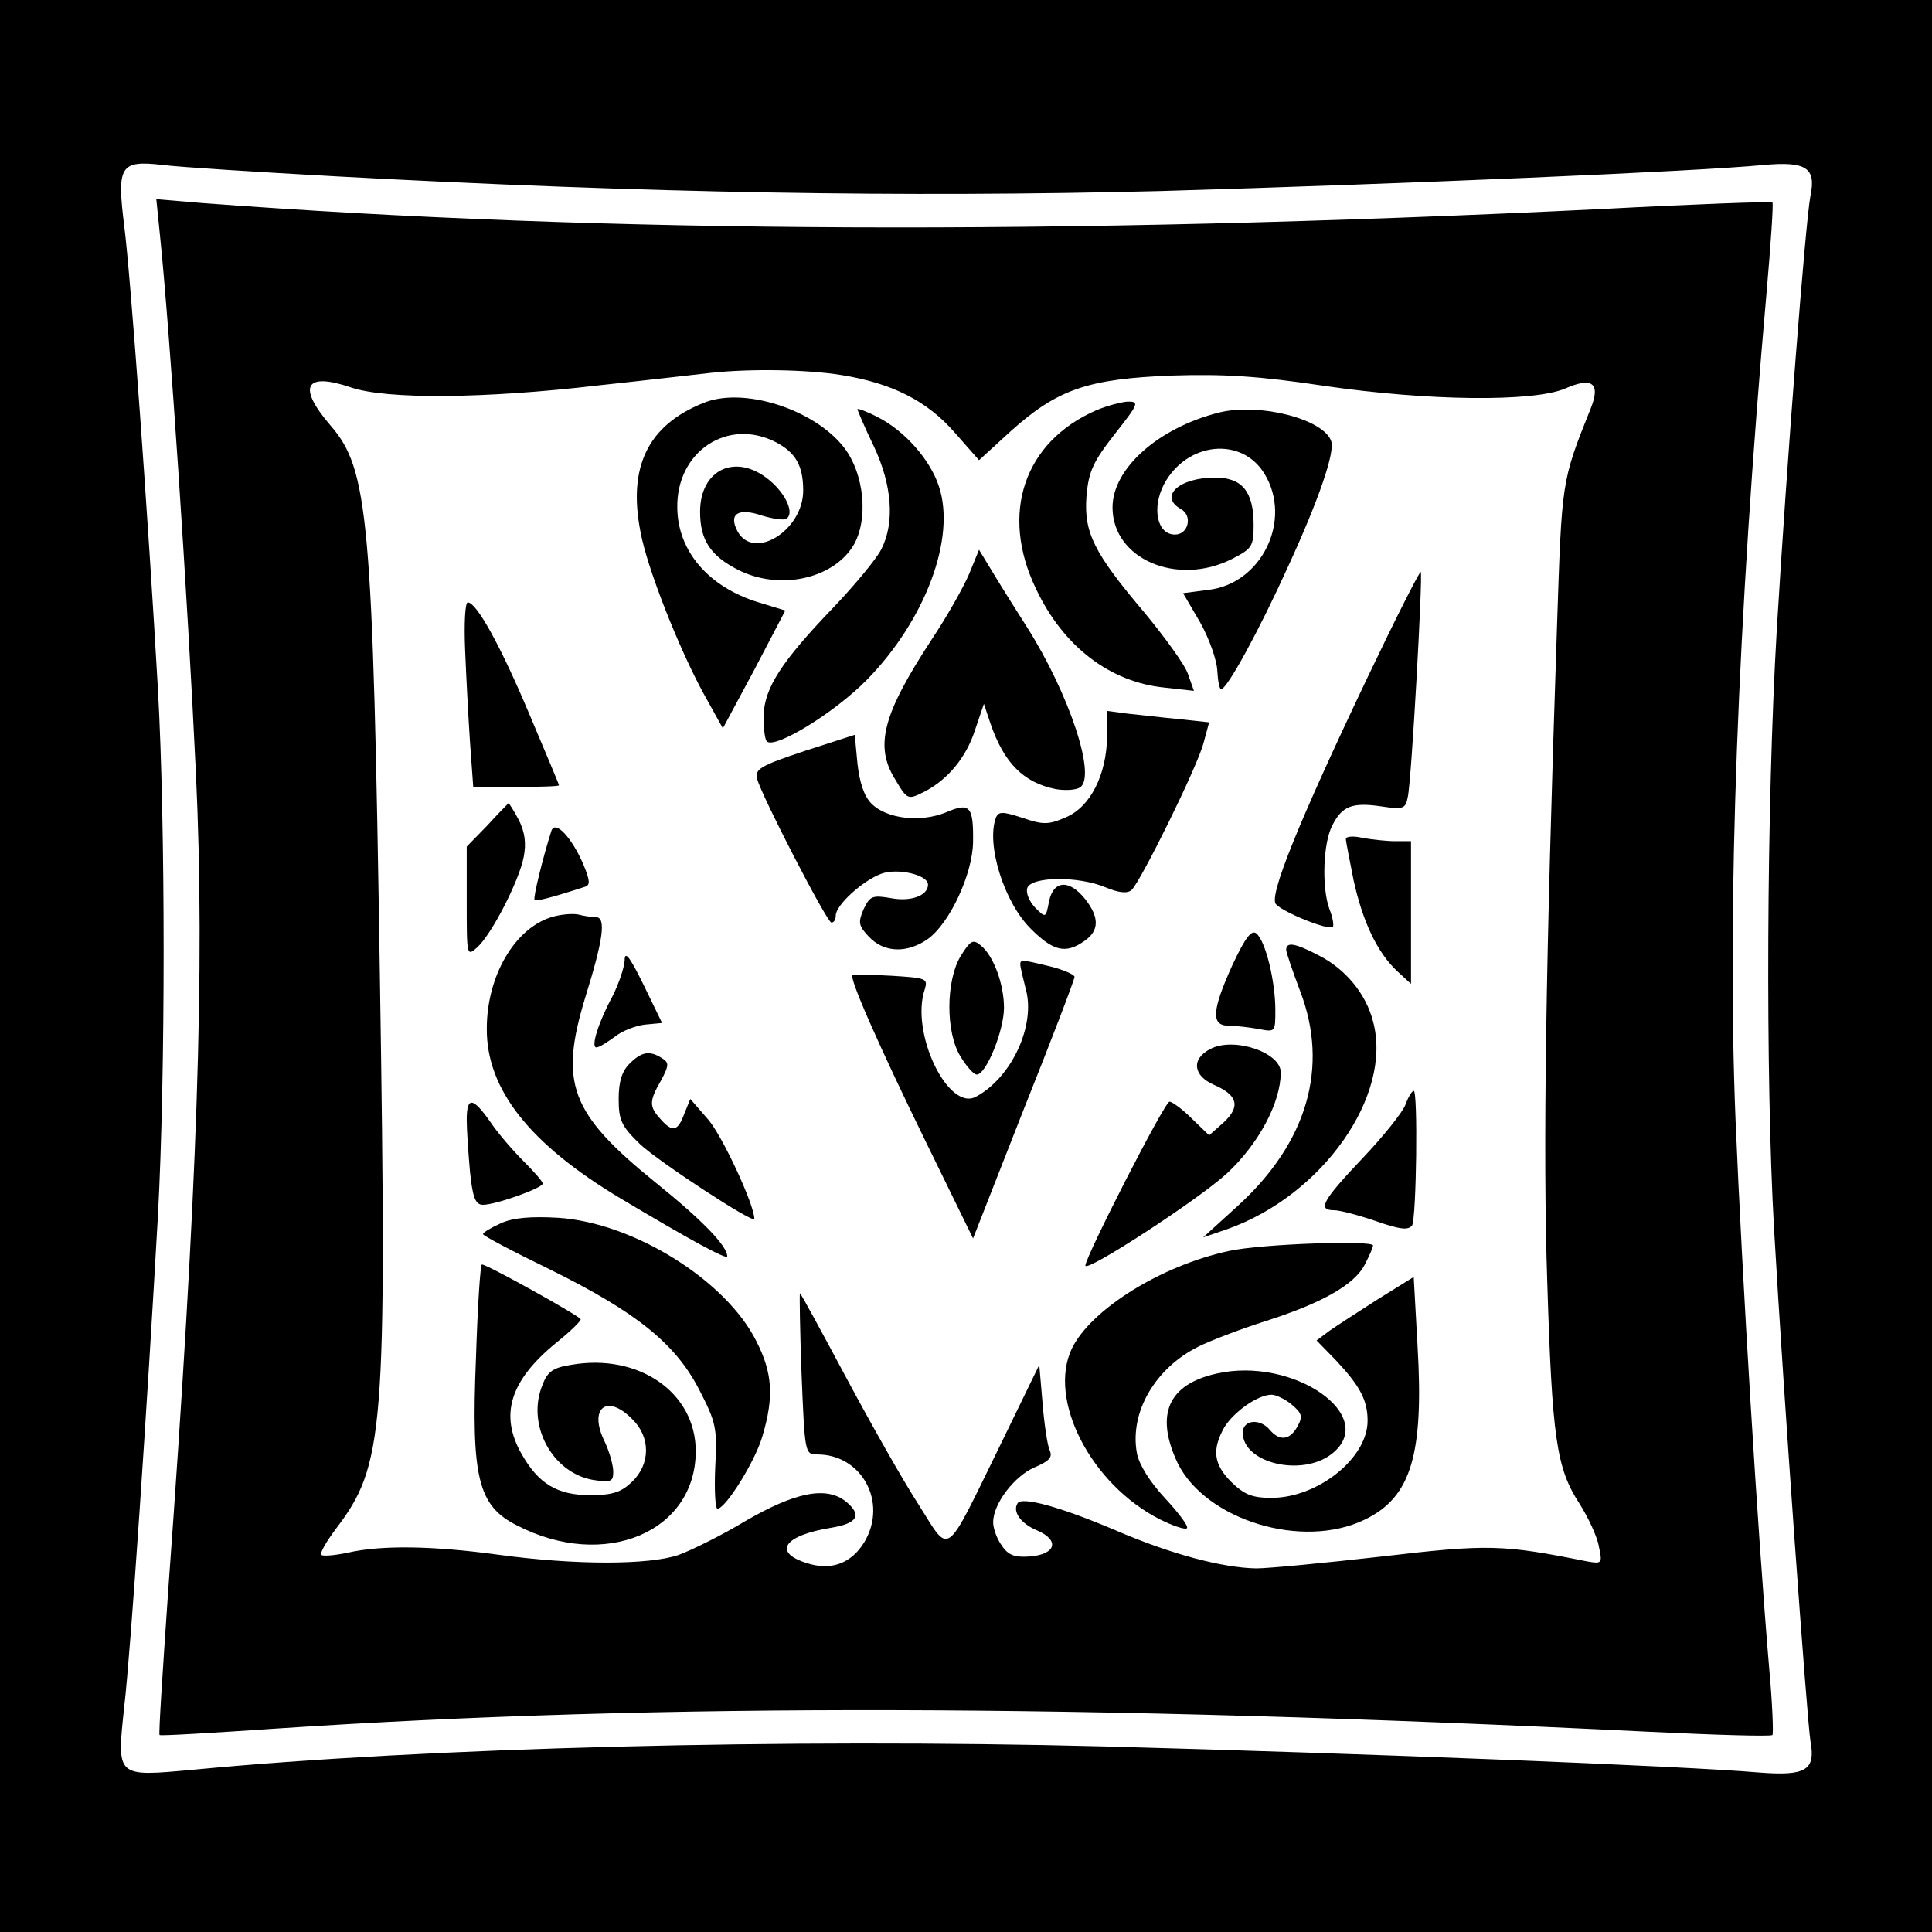 <?xml version="1.0" standalone="no"?>
<!DOCTYPE svg PUBLIC "-//W3C//DTD SVG 20010904//EN"
 "http://www.w3.org/TR/2001/REC-SVG-20010904/DTD/svg10.dtd">
<svg version="1.0" xmlns="http://www.w3.org/2000/svg"
 width="356pt" height="356pt" viewBox="0 0 356 356"
 preserveAspectRatio="xMidYMid meet">
<g transform="translate(0,356) scale(0.1,-0.1)"
fill="#000000" stroke="none">
<path d="M0 1780 l0 -1780 1780 0 1780 0 0 1780 0 1780 -1780 0 -1780 0 0
-1780z m620 1455 c572 -31 1046 -39 1519 -27 445 13 987 36 1111 48 78 7 97
-5 86 -57 -9 -47 -43 -483 -62 -799 -19 -325 -21 -825 -5 -1105 18 -314 61
-907 67 -943 10 -54 -8 -65 -96 -58 -141 12 -724 35 -1207 48 -585 15 -1248
-2 -1677 -43 -143 -13 -141 -15 -127 117 12 103 42 549 62 904 14 260 14 718
0 970 -18 316 -50 758 -62 853 -14 112 -8 122 71 113 31 -4 175 -13 320 -21z"/>
<path d="M294 3134 c19 -181 52 -680 67 -999 17 -359 3 -765 -51 -1505 -10
-145 -18 -266 -16 -267 1 -2 99 4 217 12 706 47 1488 45 2527 -6 123 -6 226
-9 228 -6 2 2 0 58 -6 123 -21 247 -50 722 -62 1011 -16 395 4 922 57 1522 8
91 13 166 11 168 -2 2 -142 -3 -312 -12 -1003 -49 -1840 -45 -2583 11 l-83 7
6 -59z m1256 -265 c94 -15 159 -48 210 -107 l44 -50 59 54 c86 77 142 96 297
102 96 3 160 -1 280 -19 192 -28 385 -30 444 -5 50 22 66 10 47 -37 -54 -135
-53 -131 -62 -402 -21 -624 -26 -966 -18 -1205 9 -291 17 -345 59 -410 16 -25
33 -61 36 -79 7 -32 6 -33 -22 -28 -155 31 -181 32 -377 9 -106 -12 -210 -22
-232 -22 -62 1 -157 26 -259 70 -101 43 -173 63 -181 50 -10 -16 7 -38 36 -50
42 -18 35 -44 -13 -48 -28 -2 -40 2 -52 20 -9 12 -16 32 -16 43 0 34 39 85 76
101 28 12 34 19 28 32 -4 9 -10 49 -13 87 l-6 70 -72 -148 c-104 -212 -91
-203 -150 -110 -28 43 -88 149 -134 235 -46 86 -84 156 -85 155 -1 -1 0 -68 3
-149 6 -146 6 -148 29 -148 82 0 130 -88 87 -161 -24 -40 -62 -54 -107 -39
-63 20 -41 51 46 65 48 8 57 23 27 48 -36 29 -93 18 -186 -36 -43 -26 -98 -53
-122 -62 -55 -19 -191 -19 -331 0 -124 17 -218 18 -279 4 -24 -5 -46 -7 -49
-4 -3 3 9 24 27 48 89 117 94 178 81 1017 -13 850 -21 935 -91 1016 -62 72
-47 99 38 70 65 -22 244 -21 457 4 94 10 187 21 206 23 74 8 178 6 240 -4z"/>
<path d="M1295 2817 c-101 -41 -138 -117 -115 -236 12 -67 71 -216 117 -300
l35 -63 58 108 57 109 -49 15 c-92 28 -149 94 -150 174 -2 104 93 167 182 121
36 -19 50 -43 50 -89 0 -73 -91 -130 -121 -75 -17 32 1 44 45 29 20 -6 40 -9
45 -6 15 10 0 45 -31 71 -61 51 -128 21 -128 -58 0 -52 19 -81 70 -107 75 -38
173 -18 212 44 29 48 21 134 -18 183 -56 70 -186 111 -259 80z"/>
<path d="M2020 2804 c-133 -58 -178 -190 -111 -329 50 -106 136 -172 237 -182
l54 -6 -11 31 c-5 16 -42 67 -80 113 -94 111 -112 148 -107 215 4 45 12 63 52
114 44 56 46 60 24 60 -13 -1 -39 -8 -58 -16z"/>
<path d="M1580 2806 c0 -2 13 -33 30 -68 34 -72 39 -141 14 -190 -9 -18 -49
-66 -88 -107 -96 -100 -127 -148 -129 -199 0 -23 2 -44 6 -48 14 -15 124 52
184 113 108 110 165 262 133 357 -16 49 -63 102 -112 127 -21 11 -38 17 -38
15z"/>
<path d="M2247 2800 c-112 -28 -197 -103 -197 -175 0 -95 119 -146 220 -95 37
19 40 23 40 63 0 61 -21 87 -71 87 -67 0 -104 -35 -63 -58 22 -12 14 -47 -11
-47 -33 0 -43 49 -20 93 42 78 143 88 185 19 52 -85 -5 -203 -104 -214 l-46
-6 31 -53 c17 -30 31 -70 32 -89 1 -19 4 -35 7 -35 11 0 70 108 123 225 58
126 87 212 80 232 -14 41 -132 71 -206 53z"/>
<path d="M1786 2503 c-10 -24 -41 -79 -69 -121 -91 -139 -106 -197 -67 -259
22 -37 23 -37 53 -22 43 22 77 63 93 112 l17 50 12 -36 c25 -73 61 -109 120
-121 17 -3 37 -2 45 3 31 20 -20 173 -98 296 -14 22 -40 63 -57 91 l-31 51
-18 -44z"/>
<path d="M2520 2312 c-129 -271 -182 -403 -169 -418 13 -15 97 -49 105 -42 2
3 0 17 -6 32 -15 40 -12 123 5 155 18 36 37 43 91 35 40 -6 44 -4 48 17 7 30
28 410 24 415 -2 2 -46 -85 -98 -194z"/>
<path d="M857 2363 c2 -49 6 -125 9 -170 l6 -83 79 0 c43 0 79 1 79 3 0 2 -25
61 -55 132 -53 126 -97 205 -113 205 -5 0 -7 -39 -5 -87z"/>
<path d="M2040 2203 c-1 -71 -31 -130 -76 -149 -32 -14 -42 -14 -80 -1 -37 12
-44 12 -49 0 -18 -49 15 -156 65 -205 41 -41 64 -46 98 -22 28 19 28 44 1 78
-29 36 -58 34 -66 -5 -6 -31 -6 -31 -26 -11 -11 12 -17 27 -14 36 8 21 94 22
144 1 24 -10 40 -12 48 -5 16 14 122 228 133 272 l10 37 -56 6 c-32 3 -74 8
-94 10 l-38 5 0 -47z"/>
<path d="M1482 2176 c-81 -27 -91 -33 -87 -51 9 -33 129 -265 137 -265 5 0 8
6 8 13 0 19 49 64 84 77 30 11 86 -2 86 -20 0 -20 -31 -32 -68 -25 -35 6 -39
4 -51 -21 -10 -24 -9 -30 10 -50 28 -30 71 -31 109 -4 40 29 82 119 83 178 1
67 -6 74 -50 55 -47 -19 -109 -12 -137 16 -14 14 -22 39 -26 74 l-5 53 -93
-30z"/>
<path d="M898 2039 l-38 -39 0 -102 c0 -99 0 -101 19 -84 27 24 78 124 86 167
5 25 2 46 -9 68 -9 17 -18 31 -19 31 -1 -1 -19 -19 -39 -41z"/>
<path d="M1016 2029 c-16 -50 -34 -124 -31 -127 3 -3 25 2 93 24 10 3 9 12 -3
41 -21 49 -52 83 -59 62z"/>
<path d="M2480 2014 c0 -5 7 -39 14 -75 17 -78 44 -134 80 -168 l26 -24 0 131
0 132 -29 0 c-16 0 -43 3 -60 6 -17 4 -31 3 -31 -2z"/>
<path d="M1016 1870 c-68 -21 -119 -109 -119 -205 -1 -112 79 -213 246 -313
129 -77 197 -114 197 -107 0 19 -45 66 -132 136 -158 128 -178 183 -129 343
33 106 38 146 19 146 -7 0 -22 2 -33 5 -11 2 -33 0 -49 -5z"/>
<path d="M2271 1782 c-38 -84 -40 -112 -7 -112 13 0 38 -3 55 -6 31 -6 31 -6
31 35 0 53 -18 127 -35 141 -9 7 -20 -7 -44 -58z"/>
<path d="M1770 1798 c-27 -45 -28 -140 0 -185 11 -18 24 -33 30 -33 17 0 50
81 50 123 0 43 -19 96 -43 115 -14 12 -19 9 -37 -20z"/>
<path d="M2370 1810 c0 -5 12 -40 26 -77 53 -139 13 -277 -113 -393 l-66 -60
44 15 c176 62 306 247 269 383 -13 51 -51 97 -101 122 -42 22 -59 25 -59 10z"/>
<path d="M1151 1790 c-1 -14 -11 -43 -22 -65 -26 -48 -41 -95 -30 -95 5 0 19
9 33 19 13 11 39 21 56 23 l32 3 -34 70 c-26 53 -35 64 -35 45z"/>
<path d="M1880 1783 c0 -5 5 -25 10 -45 19 -67 -26 -164 -92 -199 -51 -27
-121 118 -94 198 6 20 3 21 -61 25 -37 2 -70 3 -72 1 -7 -4 48 -129 135 -307
l87 -178 93 237 c52 130 94 240 94 245 0 4 -20 13 -44 19 -53 13 -56 13 -56 4z"/>
<path d="M2230 1627 c-35 -18 -32 -49 7 -66 44 -19 49 -40 18 -69 l-27 -24
-32 31 c-17 17 -36 31 -41 31 -9 0 -155 -286 -155 -302 0 -14 209 122 261 170
58 54 99 130 99 186 0 37 -87 66 -130 43z"/>
<path d="M1160 1600 c-14 -14 -20 -33 -20 -65 0 -39 5 -50 39 -83 35 -33 211
-148 211 -138 0 26 -59 153 -85 183 l-33 38 -11 -27 c-12 -33 -22 -35 -44 -10
-21 23 -21 33 1 71 15 28 15 33 2 41 -23 15 -38 12 -60 -10z"/>
<path d="M2590 1525 c-5 -14 -41 -59 -80 -100 -73 -77 -83 -95 -52 -95 11 0
45 -9 77 -20 46 -16 60 -17 67 -8 8 14 11 248 3 248 -3 0 -10 -11 -15 -25z"/>
<path d="M860 1496 c0 -18 3 -61 6 -95 5 -48 10 -61 24 -61 24 0 110 31 110
39 0 4 -16 22 -35 41 -19 19 -47 51 -61 72 -33 47 -44 48 -44 4z"/>
<path d="M923 1306 c-18 -8 -33 -17 -33 -20 0 -3 55 -32 123 -65 158 -78 231
-136 275 -221 31 -60 34 -71 30 -142 -2 -43 0 -78 4 -78 15 0 70 88 83 134 21
71 19 115 -11 174 -56 113 -227 219 -365 228 -52 3 -84 0 -106 -10z"/>
<path d="M2265 1255 c-126 -27 -255 -108 -290 -180 -45 -95 36 -251 163 -315
24 -12 46 -19 49 -16 4 3 -15 28 -40 55 -28 30 -48 62 -52 83 -14 75 33 157
114 197 20 10 74 31 121 46 107 34 166 68 185 105 8 16 15 31 15 35 0 10 -206
3 -265 -10z"/>
<path d="M877 1057 c-9 -221 4 -272 76 -308 161 -83 329 -12 329 137 0 108
-105 181 -230 159 -32 -5 -43 -12 -52 -36 -31 -73 17 -163 93 -176 33 -5 37
-3 37 15 0 12 -7 37 -16 56 -30 61 4 89 51 41 34 -33 34 -83 -1 -116 -20 -19
-36 -24 -77 -24 -60 0 -95 21 -126 76 -41 72 -21 135 63 204 25 20 46 40 46
44 0 5 -172 101 -182 101 -3 0 -8 -78 -11 -173z"/>
<path d="M2539 1166 c-36 -23 -76 -49 -89 -58 l-24 -18 36 -37 c44 -47 58 -73
58 -111 0 -69 -92 -142 -177 -142 -36 0 -50 6 -74 29 -33 33 -36 60 -13 101
18 29 62 60 87 60 8 0 25 -8 37 -18 19 -16 21 -22 11 -40 -14 -26 -33 -28 -51
-7 -18 22 -50 19 -50 -5 0 -56 109 -82 164 -39 88 69 -70 180 -212 148 -90
-20 -114 -76 -72 -165 52 -105 230 -160 345 -104 85 41 109 119 97 321 l-7
126 -66 -41z"/>
</g>
</svg>
